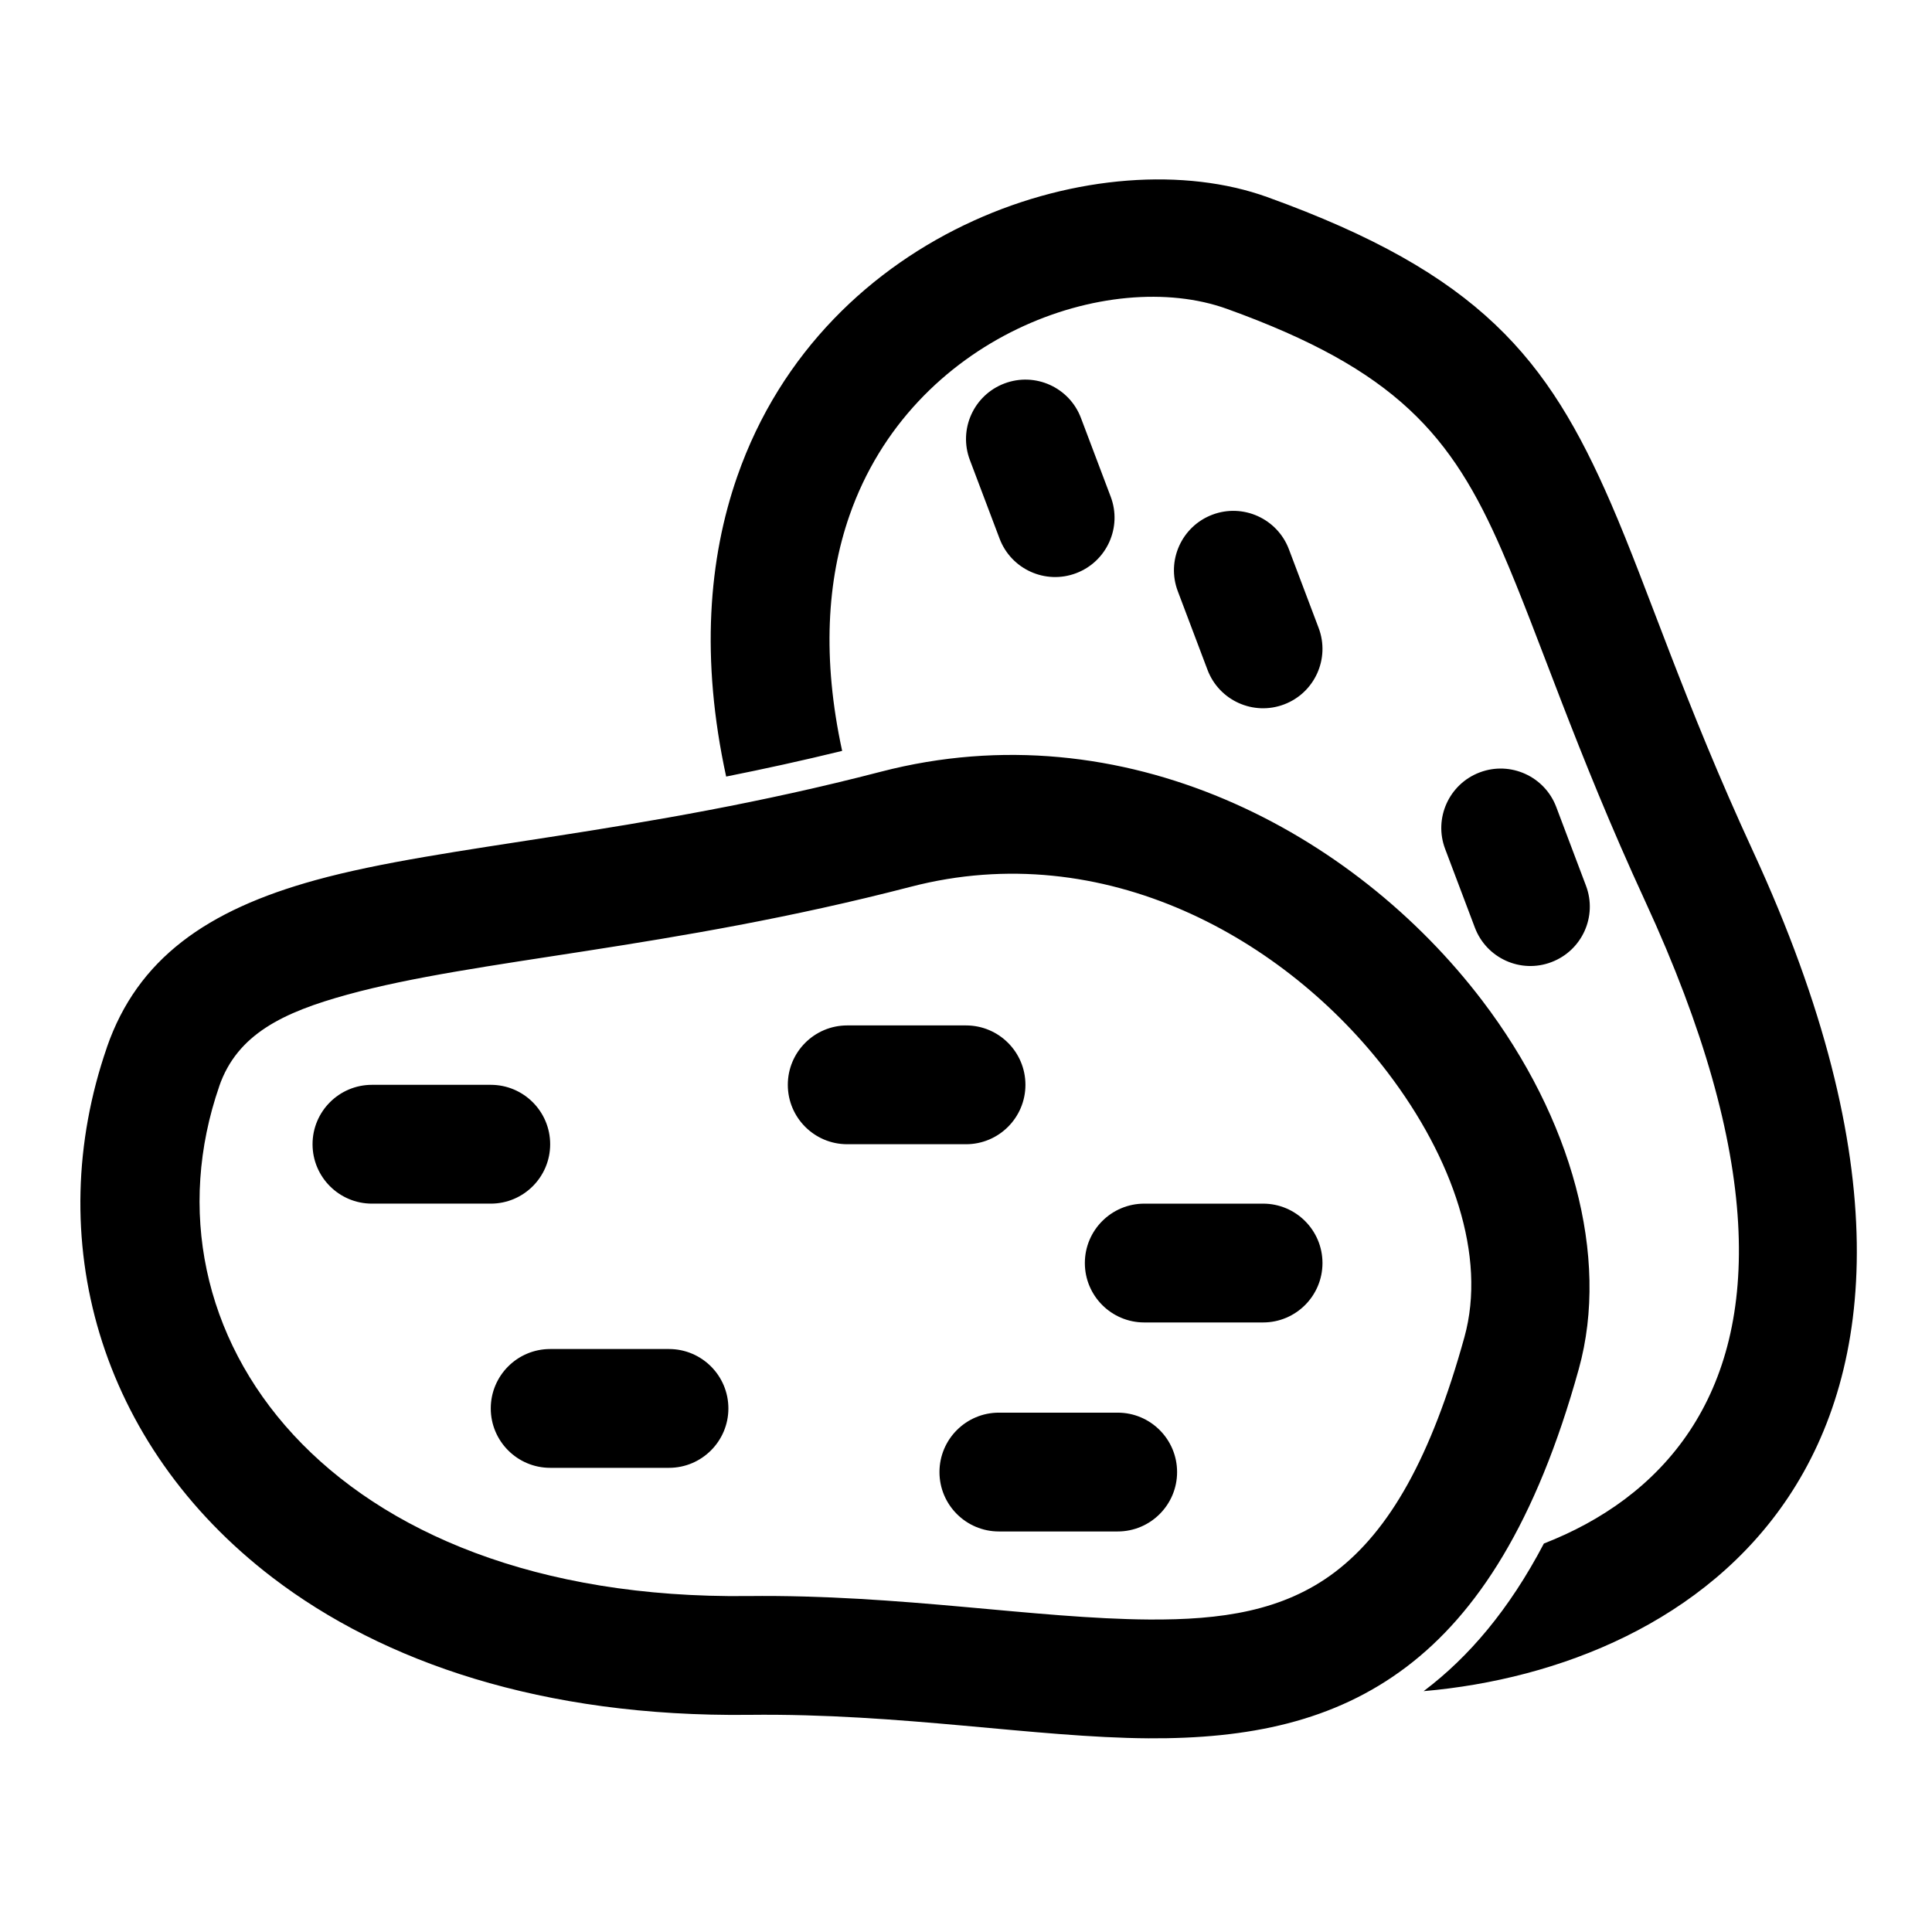 <?xml version="1.0" encoding="UTF-8"?>
<!-- Uploaded to: ICON Repo, www.iconrepo.com, Generator: ICON Repo Mixer Tools -->
<svg fill="#000000" width="800px" height="800px" version="1.1" viewBox="144 144 512 512" xmlns="http://www.w3.org/2000/svg">
 <path d="m172.34 421.54c-17.445 50.414-2.348 105.2 43.91 140.56 29.254 22.355 71.445 36.984 126.28 36.352 40.32-0.473 75.73 6.016 105.83 6.219 26.402 0.156 49.168-4.375 68.438-18.988 18.562-14.09 34.289-38.039 45.609-78.926 8.266-29.82-1.938-66.473-25.566-97.551-34.008-44.73-94.969-77.43-159.41-60.691-64.125 16.656-115.5 19.254-149.84 28.734-28.781 7.934-47.137 20.844-55.262 44.289zm164.1-71.746c-6.816-31.285-4.644-57.766 2.93-79.508 23.066-66.25 96.953-89.742 140.47-74.059 56.316 20.309 74.344 42.637 91.062 81.129 9.965 22.953 19.301 52.445 37.723 92.355 38.07 82.531 31.961 136.91 9.398 170.9-21.996 33.141-60.711 48.43-96.746 51.562l0.285-0.219c11.617-8.816 22.309-21.238 31.582-38.902 15.242-5.934 29.109-15.477 38.637-29.836 18.562-27.977 19.57-72.422-11.762-140.31-18.531-40.195-27.961-69.887-38.008-93-13.289-30.621-28.055-47.91-72.848-64.047-31.25-11.273-83.492 7.195-100.05 54.773-5.969 17.129-7.258 37.879-1.938 62.363-10.613 2.598-20.875 4.832-30.73 6.801zm-134.34 82.059c4.785-13.793 16.957-19.586 33.883-24.246 34.227-9.445 85.441-12.012 149.38-28.605 51.262-13.32 99.375 13.699 126.43 49.277 17.098 22.484 26.262 48.508 20.293 70.078-8.832 31.883-19.836 51.262-34.305 62.254-13.777 10.438-30.324 12.691-49.199 12.578-30.277-0.203-65.855-6.691-106.4-6.219-111.81 1.289-162.57-70.125-140.07-135.12zm206.61 118h31.488c8.691 0 15.742-7.055 15.742-15.742 0-8.691-7.055-15.742-15.742-15.742h-31.488c-8.676 0-15.742 7.055-15.742 15.742 0 8.691 7.07 15.742 15.742 15.742zm-118.91-16.863h31.488c8.691 0 15.742-7.07 15.742-15.742 0-8.691-7.055-15.742-15.742-15.742h-31.488c-8.691 0-15.742 7.055-15.742 15.742 0 8.676 7.055 15.742 15.742 15.742zm157.44-38.527h31.488c8.691 0 15.742-7.055 15.742-15.742 0-8.691-7.055-15.742-15.742-15.742h-31.488c-8.691 0-15.742 7.055-15.742 15.742 0 8.691 7.055 15.742 15.742 15.742zm-204.67-31.488h31.488c8.691 0 15.742-7.055 15.742-15.742 0-8.691-7.055-15.742-15.742-15.742h-31.488c-8.691 0-15.742 7.055-15.742 15.742 0 8.691 7.055 15.742 15.742 15.742zm125.95-15.742h31.488c8.691 0 15.742-7.055 15.742-15.742 0-8.691-7.055-15.742-15.742-15.742h-31.488c-8.691 0-15.742 7.055-15.742 15.742 0 8.691 7.055 15.742 15.742 15.742zm158.46-78.246 7.871 20.828c3.07 8.141 12.156 12.25 20.277 9.164 8.141-3.07 12.25-12.156 9.164-20.277l-7.871-20.844c-3.07-8.125-12.156-12.234-20.277-9.164-8.141 3.07-12.25 12.172-9.164 20.293zm-70.848-68.297 7.871 20.828c3.07 8.125 12.156 12.234 20.277 9.164 8.141-3.07 12.25-12.172 9.164-20.293l-7.871-20.828c-3.07-8.125-12.156-12.234-20.277-9.164-8.141 3.07-12.25 12.172-9.164 20.293zm-55.105-34.777 7.871 20.828c3.07 8.125 12.156 12.234 20.277 9.164 8.141-3.07 12.25-12.172 9.164-20.293l-7.871-20.828c-3.07-8.141-12.156-12.234-20.277-9.164-8.141 3.07-12.25 12.156-9.164 20.293z" fill-rule="evenodd"/>
</svg>